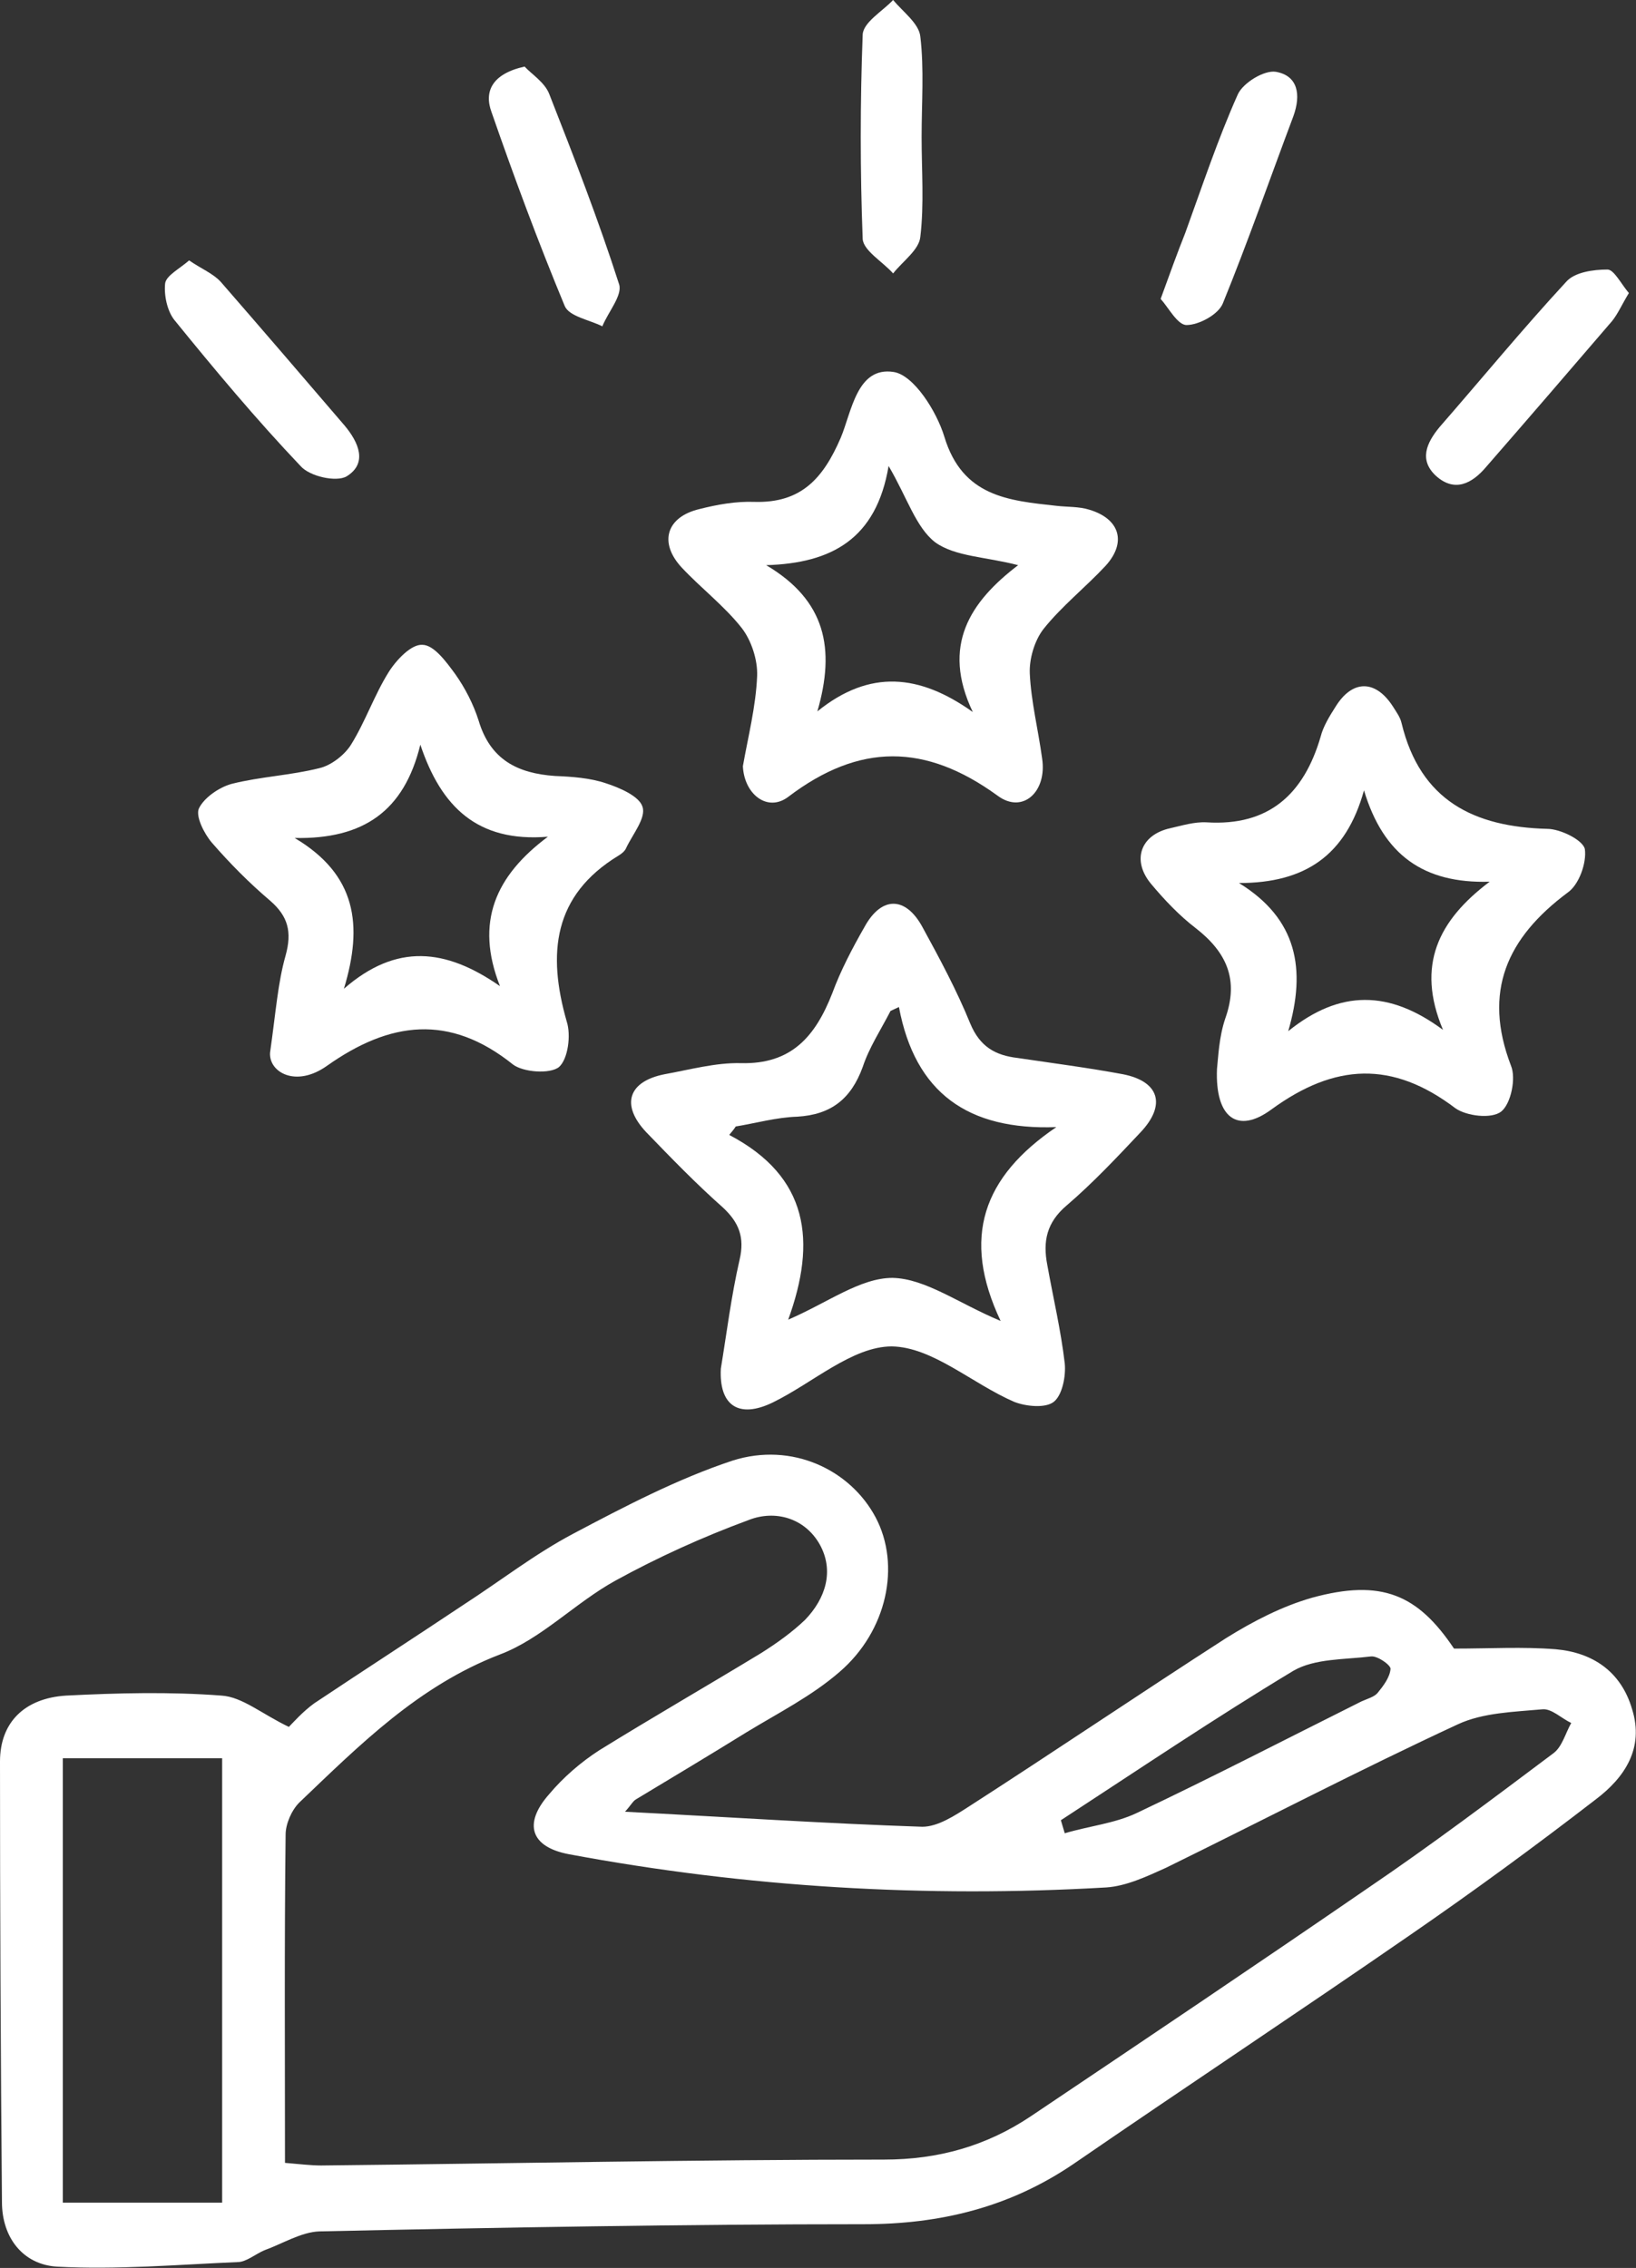 <svg xmlns="http://www.w3.org/2000/svg" width="57" height="79" viewBox="0 0 57 79" fill="none"><rect x="0" y="0" width="57" height="79" fill="#333333" stroke="none"/><g clip-path="url(#clip0_220_131)"><path d="M56.865 59.54C56.481 58.221 55.488 57.562 54.202 57.449C53.051 57.358 51.923 57.426 50.659 57.426C49.395 55.539 48.132 54.993 45.717 55.653C44.679 55.948 43.664 56.471 42.716 57.062C39.715 58.994 36.759 60.995 33.758 62.927C33.261 63.246 32.675 63.632 32.133 63.632C28.726 63.518 25.318 63.291 21.776 63.109C22.001 62.859 22.046 62.745 22.159 62.677C23.445 61.904 24.732 61.131 26.018 60.336C27.101 59.676 28.274 59.085 29.245 58.244C30.915 56.812 31.388 54.516 30.508 52.856C29.628 51.197 27.597 50.219 25.521 50.878C23.603 51.515 21.776 52.47 19.97 53.425C18.639 54.129 17.443 55.061 16.179 55.88C14.442 57.039 12.682 58.176 10.944 59.335C10.538 59.631 10.2 60.017 10.064 60.154C9.116 59.699 8.439 59.108 7.717 59.063C5.912 58.926 4.107 58.972 2.302 59.063C0.857 59.154 0 59.995 0 61.359C0 66.474 0.023 71.589 0.068 76.704C0.068 77.954 0.812 78.886 1.986 78.955C4.062 79.068 6.183 78.886 8.281 78.796C8.575 78.796 8.891 78.523 9.207 78.386C9.838 78.159 10.493 77.75 11.125 77.727C17.443 77.591 23.784 77.477 30.102 77.477C32.765 77.477 35.179 76.886 37.391 75.385C41.294 72.703 45.243 70.088 49.125 67.406C51.336 65.883 53.48 64.314 55.601 62.677C56.594 61.927 57.293 60.904 56.865 59.54ZM7.74 76.727H2.189V61.245H7.74V76.727ZM45.063 58.199C45.808 57.767 46.846 57.812 47.771 57.699C47.996 57.676 48.448 57.994 48.448 58.13C48.425 58.426 48.2 58.722 47.996 58.972C47.884 59.108 47.635 59.176 47.432 59.267C44.837 60.563 42.242 61.904 39.602 63.155C38.835 63.518 37.932 63.609 37.097 63.859C37.052 63.7 37.007 63.564 36.962 63.405C39.647 61.654 42.31 59.858 45.063 58.199ZM54.134 61.063C52.013 62.654 49.869 64.269 47.658 65.769C43.754 68.452 39.828 71.089 35.901 73.726C34.367 74.749 32.697 75.226 30.802 75.226C24.28 75.226 17.736 75.363 11.192 75.431C10.831 75.431 10.47 75.385 9.929 75.34C9.929 71.453 9.906 67.679 9.951 63.905C9.951 63.541 10.154 63.064 10.425 62.791C12.524 60.79 14.577 58.722 17.42 57.63C18.865 57.085 20.038 55.834 21.437 55.061C22.926 54.243 24.483 53.538 26.085 52.947C27.011 52.583 28.049 52.879 28.568 53.811C29.064 54.72 28.771 55.675 28.049 56.425C27.597 56.857 27.056 57.244 26.514 57.585C24.641 58.722 22.746 59.813 20.873 60.972C20.241 61.381 19.632 61.904 19.135 62.495C18.21 63.541 18.504 64.337 19.812 64.587C26.018 65.746 32.268 66.11 38.542 65.746C39.241 65.701 39.963 65.36 40.618 65.064C44.002 63.405 47.365 61.654 50.794 60.063C51.675 59.654 52.758 59.631 53.751 59.54C54.066 59.517 54.405 59.858 54.743 60.017C54.54 60.381 54.428 60.836 54.134 61.063Z" fill="white"></path><path d="M39.128 37.42C37.909 37.193 36.668 37.033 35.45 36.852C34.682 36.761 34.141 36.465 33.802 35.647C33.329 34.487 32.742 33.396 32.133 32.282C31.546 31.214 30.711 31.214 30.124 32.282C29.695 33.032 29.289 33.805 28.996 34.601C28.409 36.101 27.574 37.079 25.814 37.033C24.934 37.011 24.032 37.261 23.152 37.42C21.888 37.67 21.617 38.488 22.52 39.443C23.377 40.33 24.257 41.239 25.183 42.058C25.747 42.581 25.95 43.103 25.769 43.876C25.476 45.149 25.318 46.445 25.115 47.673C25.047 48.969 25.747 49.423 26.92 48.855C28.319 48.173 29.695 46.9 31.072 46.9C32.494 46.923 33.87 48.196 35.337 48.832C35.743 48.991 36.42 49.06 36.713 48.832C37.007 48.605 37.142 47.946 37.097 47.491C36.962 46.332 36.691 45.195 36.488 44.058C36.33 43.24 36.465 42.581 37.165 41.989C38.067 41.217 38.902 40.33 39.737 39.443C40.64 38.488 40.392 37.67 39.128 37.42ZM34.863 46.013C33.396 45.4 32.245 44.536 31.095 44.513C29.966 44.513 28.838 45.377 27.462 45.968C28.454 43.24 28.184 40.989 25.408 39.534C25.476 39.443 25.566 39.352 25.634 39.239C26.333 39.125 27.055 38.92 27.777 38.898C28.951 38.829 29.65 38.284 30.057 37.17C30.282 36.488 30.688 35.874 31.027 35.215C31.117 35.169 31.23 35.124 31.32 35.078C31.884 38.079 33.735 39.375 36.804 39.261C34.254 40.989 33.486 43.103 34.863 46.013Z" fill="white"></path><path d="M53.909 28.872C51.359 28.804 49.486 27.894 48.832 25.189C48.787 24.984 48.651 24.802 48.538 24.621C47.929 23.666 47.117 23.666 46.53 24.621C46.327 24.939 46.101 25.303 46.011 25.666C45.424 27.667 44.206 28.781 42.04 28.645C41.611 28.622 41.182 28.758 40.776 28.849C39.738 29.076 39.422 29.963 40.099 30.782C40.573 31.35 41.092 31.895 41.656 32.327C42.739 33.169 43.168 34.123 42.694 35.465C42.468 36.124 42.446 36.829 42.401 37.238C42.333 38.943 43.123 39.511 44.296 38.647C46.508 37.033 48.516 36.942 50.705 38.602C51.088 38.875 51.968 38.988 52.307 38.716C52.645 38.443 52.826 37.556 52.645 37.124C51.652 34.533 52.51 32.668 54.608 31.1C55.015 30.827 55.285 30.054 55.218 29.577C55.15 29.258 54.36 28.872 53.909 28.872ZM50.276 35.874C48.403 34.487 46.688 34.464 44.883 35.919C45.515 33.76 45.199 32.009 43.168 30.759C45.469 30.759 46.891 29.804 47.523 27.531C48.2 29.781 49.599 30.782 51.901 30.713C50.118 32.055 49.328 33.623 50.276 35.874Z" fill="white"></path><path d="M22.384 28.099C22.272 27.735 21.595 27.44 21.098 27.28C20.557 27.099 19.925 27.053 19.338 27.03C18.029 26.939 17.081 26.462 16.675 25.098C16.495 24.53 16.201 23.961 15.863 23.484C15.547 23.052 15.118 22.461 14.712 22.461C14.329 22.438 13.81 22.984 13.539 23.416C13.042 24.211 12.726 25.143 12.23 25.939C12.004 26.303 11.53 26.667 11.124 26.758C10.131 27.008 9.071 27.053 8.078 27.303C7.649 27.417 7.108 27.781 6.927 28.167C6.814 28.44 7.108 29.031 7.378 29.349C8.01 30.077 8.687 30.759 9.409 31.372C10.041 31.918 10.177 32.464 9.951 33.282C9.68 34.237 9.612 35.237 9.409 36.669C9.364 37.352 10.312 37.897 11.395 37.124C13.584 35.578 15.66 35.306 17.871 37.079C18.232 37.352 19.158 37.42 19.474 37.17C19.789 36.897 19.902 36.056 19.744 35.578C19.067 33.214 19.27 31.191 21.549 29.804C21.662 29.736 21.775 29.645 21.82 29.531C22.046 29.054 22.52 28.485 22.384 28.099ZM17.42 34.351C15.524 33.032 13.81 32.85 11.982 34.442C12.659 32.214 12.411 30.463 10.267 29.19C12.659 29.236 14.08 28.258 14.645 25.939C15.367 28.099 16.63 29.349 19.09 29.145C17.262 30.509 16.54 32.123 17.42 34.351Z" fill="white"></path><path d="M37.955 17.755C37.594 17.641 37.188 17.664 36.804 17.619C35.135 17.437 33.532 17.3 32.901 15.209C32.63 14.322 31.84 13.072 31.14 12.958C29.854 12.754 29.674 14.345 29.29 15.254C28.681 16.664 27.914 17.528 26.289 17.482C25.634 17.459 25.003 17.573 24.371 17.732C23.22 18.005 22.949 18.892 23.739 19.756C24.416 20.483 25.228 21.097 25.838 21.87C26.176 22.302 26.402 22.984 26.379 23.552C26.334 24.621 26.063 25.666 25.883 26.689C25.928 27.667 26.74 28.303 27.462 27.758C29.944 25.871 32.246 25.894 34.751 27.712C35.631 28.372 36.488 27.576 36.308 26.417C36.172 25.416 35.924 24.439 35.879 23.461C35.857 22.961 36.037 22.325 36.353 21.915C36.985 21.12 37.82 20.46 38.519 19.71C39.264 18.892 39.016 18.073 37.955 17.755ZM33.893 24.802C32.043 23.484 30.305 23.302 28.478 24.78C29.11 22.597 28.771 20.915 26.695 19.687C28.974 19.619 30.531 18.778 30.96 16.232C31.614 17.346 31.908 18.369 32.585 18.892C33.284 19.392 34.345 19.392 35.473 19.687C33.803 20.96 32.788 22.484 33.893 24.802Z" fill="white"></path><path d="M45.063 4.047C44.251 6.206 43.484 8.412 42.604 10.571C42.446 10.958 41.769 11.322 41.34 11.322C41.024 11.322 40.708 10.708 40.438 10.412C40.776 9.48 41.024 8.798 41.295 8.116C41.882 6.502 42.423 4.865 43.123 3.296C43.303 2.887 44.048 2.433 44.454 2.501C45.221 2.637 45.334 3.296 45.063 4.047Z" fill="white"></path><path d="M21.573 9.912C21.685 10.298 21.189 10.867 20.986 11.367C20.535 11.14 19.835 11.026 19.677 10.662C18.752 8.434 17.917 6.184 17.127 3.91C16.856 3.183 17.15 2.569 18.278 2.319C18.504 2.569 18.978 2.864 19.136 3.274C19.993 5.456 20.851 7.661 21.573 9.912Z" fill="white"></path><path d="M56.752 10.208C56.503 10.617 56.368 10.935 56.165 11.185C54.721 12.867 53.254 14.572 51.787 16.255C51.291 16.846 50.682 17.164 50.027 16.573C49.441 16.027 49.689 15.436 50.163 14.868C51.629 13.186 53.051 11.458 54.563 9.821C54.856 9.48 55.511 9.389 56.007 9.389C56.233 9.389 56.481 9.889 56.752 10.208Z" fill="white"></path><path d="M12.072 16.596C11.711 16.8 10.786 16.596 10.47 16.232C8.936 14.618 7.491 12.89 6.07 11.14C5.822 10.821 5.709 10.276 5.754 9.866C5.799 9.594 6.25 9.366 6.589 9.071C7.018 9.366 7.424 9.525 7.694 9.821C9.139 11.481 10.583 13.163 12.005 14.822C12.501 15.414 12.817 16.141 12.072 16.596Z" fill="white"></path><path d="M32.11 4.774C32.11 5.934 32.201 7.116 32.065 8.252C32.02 8.707 31.456 9.094 31.117 9.525C30.756 9.116 30.079 8.73 30.057 8.321C29.967 5.956 29.967 3.569 30.057 1.205C30.079 0.773 30.756 0.386 31.117 0C31.456 0.409 32.02 0.818 32.065 1.273C32.201 2.41 32.11 3.592 32.11 4.774Z" fill="white"></path></g><defs><clipPath id="clip0_220_131"><rect width="57" height="79" fill="white"></rect></clipPath></defs></svg>
